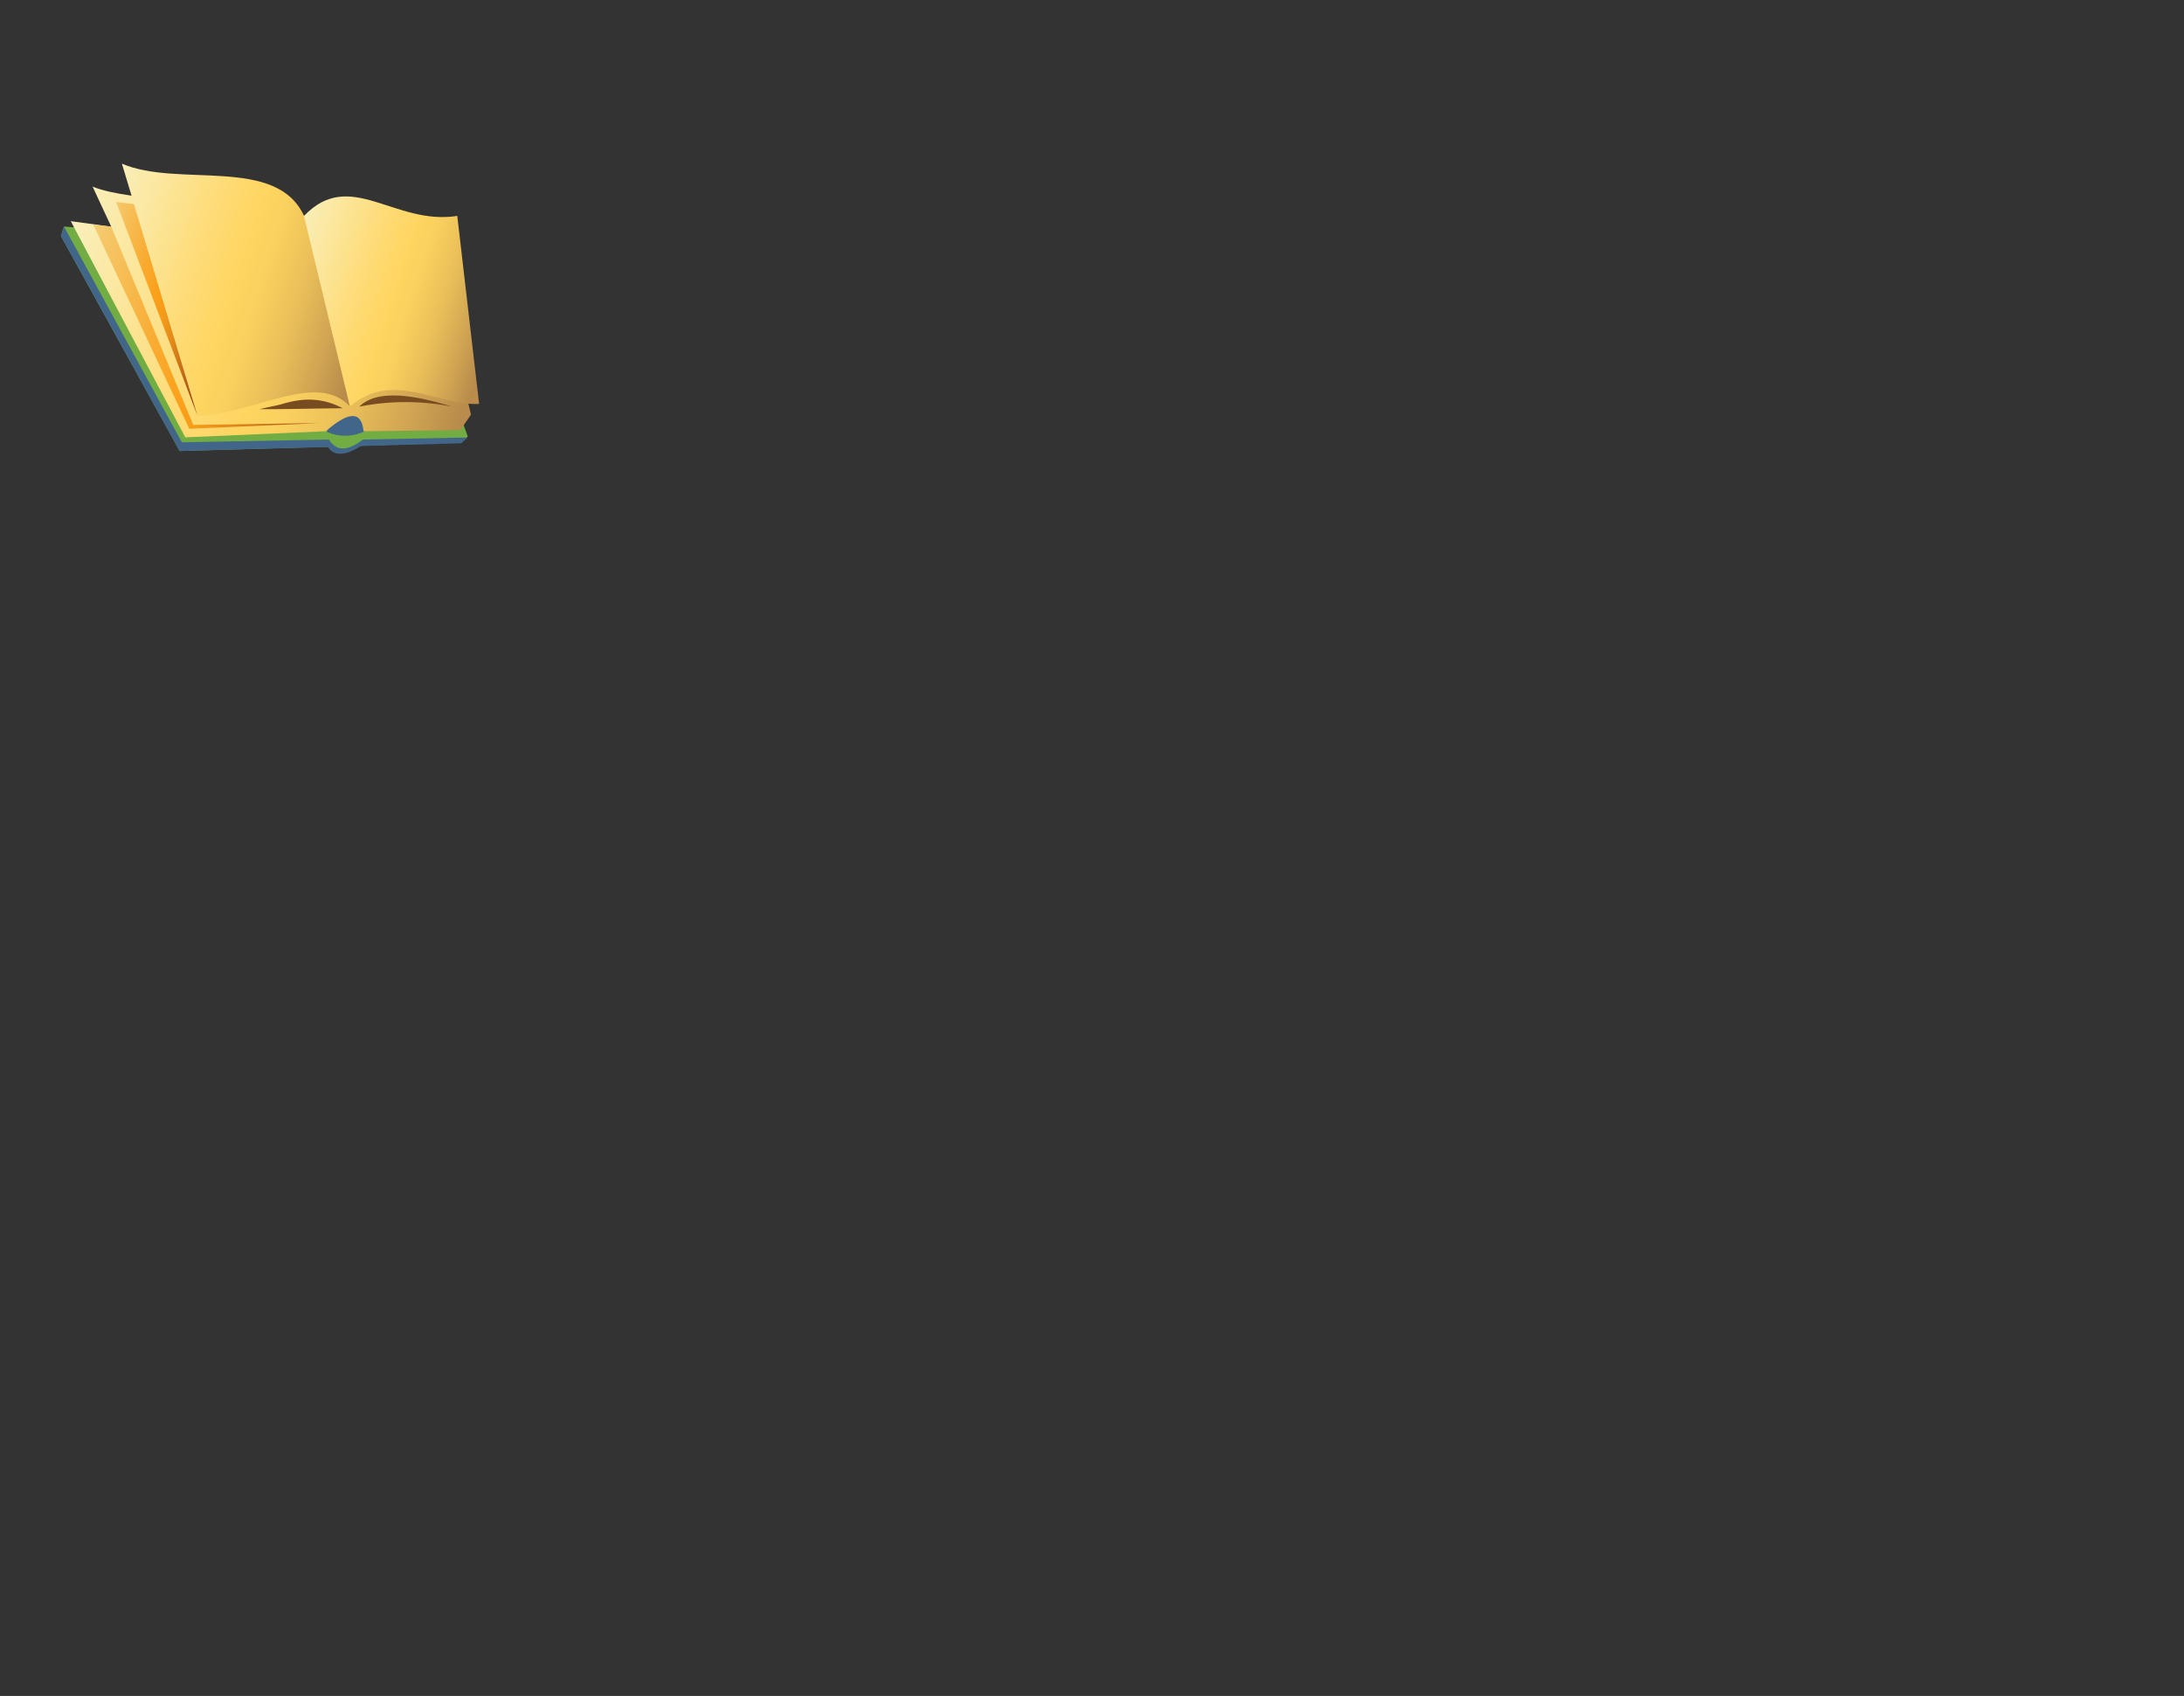 <svg xmlns="http://www.w3.org/2000/svg" xmlns:xlink="http://www.w3.org/1999/xlink" viewBox="0 0 158.04 122.7"><rect x="0" y="0" width="158.04" height="122.7" fill="#333333" stroke="none"/><defs><linearGradient id="a" x1="94.03" y1="196.53" x2="125.9" y2="196.53" gradientTransform="matrix(0.95, 0.31, 0.31, -0.95, -146.5, 175.42)" gradientUnits="userSpaceOnUse"><stop offset="0" stop-color="#f9f1c2"/><stop offset="0.09" stop-color="#faecaf"/><stop offset="0.39" stop-color="#fedb76"/><stop offset="0.54" stop-color="#ffd560"/><stop offset="0.63" stop-color="#f9cf5e"/><stop offset="0.76" stop-color="#e9be59"/><stop offset="0.9" stop-color="#cfa352"/><stop offset="1" stop-color="#b98c4b"/></linearGradient><linearGradient id="b" x1="95.65" y1="193.39" x2="115.65" y2="193.39" gradientTransform="matrix(0.95, 0.31, 0.31, -0.95, -146.5, 175.42)" gradientUnits="userSpaceOnUse"><stop offset="0" stop-color="#f3d07b"/><stop offset="0.09" stop-color="#f5c769"/><stop offset="0.39" stop-color="#f9ab30"/><stop offset="0.54" stop-color="#fba01a"/><stop offset="0.62" stop-color="#f59b1a"/><stop offset="0.73" stop-color="#e48b19"/><stop offset="0.85" stop-color="#c97317"/><stop offset="0.99" stop-color="#a25015"/><stop offset="1" stop-color="#9e4c15"/></linearGradient><linearGradient id="c" x1="96.7" y1="194.95" x2="107.16" y2="194.95" xlink:href="#b"/><linearGradient id="d" x1="96.23" y1="197.16" x2="117.37" y2="197.16" xlink:href="#a"/><linearGradient id="e" x1="109.89" y1="200.25" x2="126.19" y2="200.25" xlink:href="#a"/></defs><path d="M4.63,16.39l-.23.67L13,32.63l10.77-.31c.42.7,1.23.61,2.33-.07L33.4,32l.45-.42L29,18.18Z" style="fill:#72ad43"/><path d="M4.63,16.39,13.16,32l10.65-.2c.5.83,1.29.89,2.45,0l7.57-.15-.45.42-7.28.2c-1.25.8-2,.66-2.37.07L13,32.63,4.4,17.06Z" style="fill:#426689"/><path d="M23.63,31.23a3.2,3.2,0,0,0,2.69,0c.19-.08.16-.39.15-.59a.81.81,0,0,0-.25-.55,1,1,0,0,0-.59-.27,1.64,1.64,0,0,0-1.13.37A4.7,4.7,0,0,0,23.63,31.23Z" style="fill:#426689"/><path d="M30.91,16.59l-9-1c-5.49-1.14-12.41-.94-15.21-2.09L8.05,16.4,5.12,16l8.29,15.64,10.16-.44c1.52-1.31,2.57-1.62,2.74,0l7-.08L34.08,30Z" style="fill:url(#a)"/><polygon points="8.05 16.4 13.98 30.74 23.07 30.61 13.7 31.02 6.75 16.25 8.05 16.4" style="fill:url(#b)"/><polygon points="9.7 14.77 8.4 14.61 14.3 30.11 9.7 14.77" style="fill:url(#c)"/><path d="M8.82,11.84C12.92,13.6,20,11.25,22,15.62l3.33,13.8c-2.37-2.56-6.7.41-11,.69Z" style="fill:url(#d)"/><path d="M22,15.62c3.34-3.5,6.55.72,11.09,0l1.58,13.6c-3,.17-6.23-2.47-9.34.18Z" style="fill:url(#e)"/><path d="M24.8,29.54c-1.82,0-4.2.08-6,.06.53-.14,1.09-.22,1.62-.37a7.47,7.47,0,0,1,1.48-.3A5.13,5.13,0,0,1,24.8,29.54Z" style="fill:#784b21"/><path d="M26,29.42c1-1,3.06-1.15,6.7,0A17.17,17.17,0,0,0,26,29.42Z" style="fill:#784b21"/></svg>